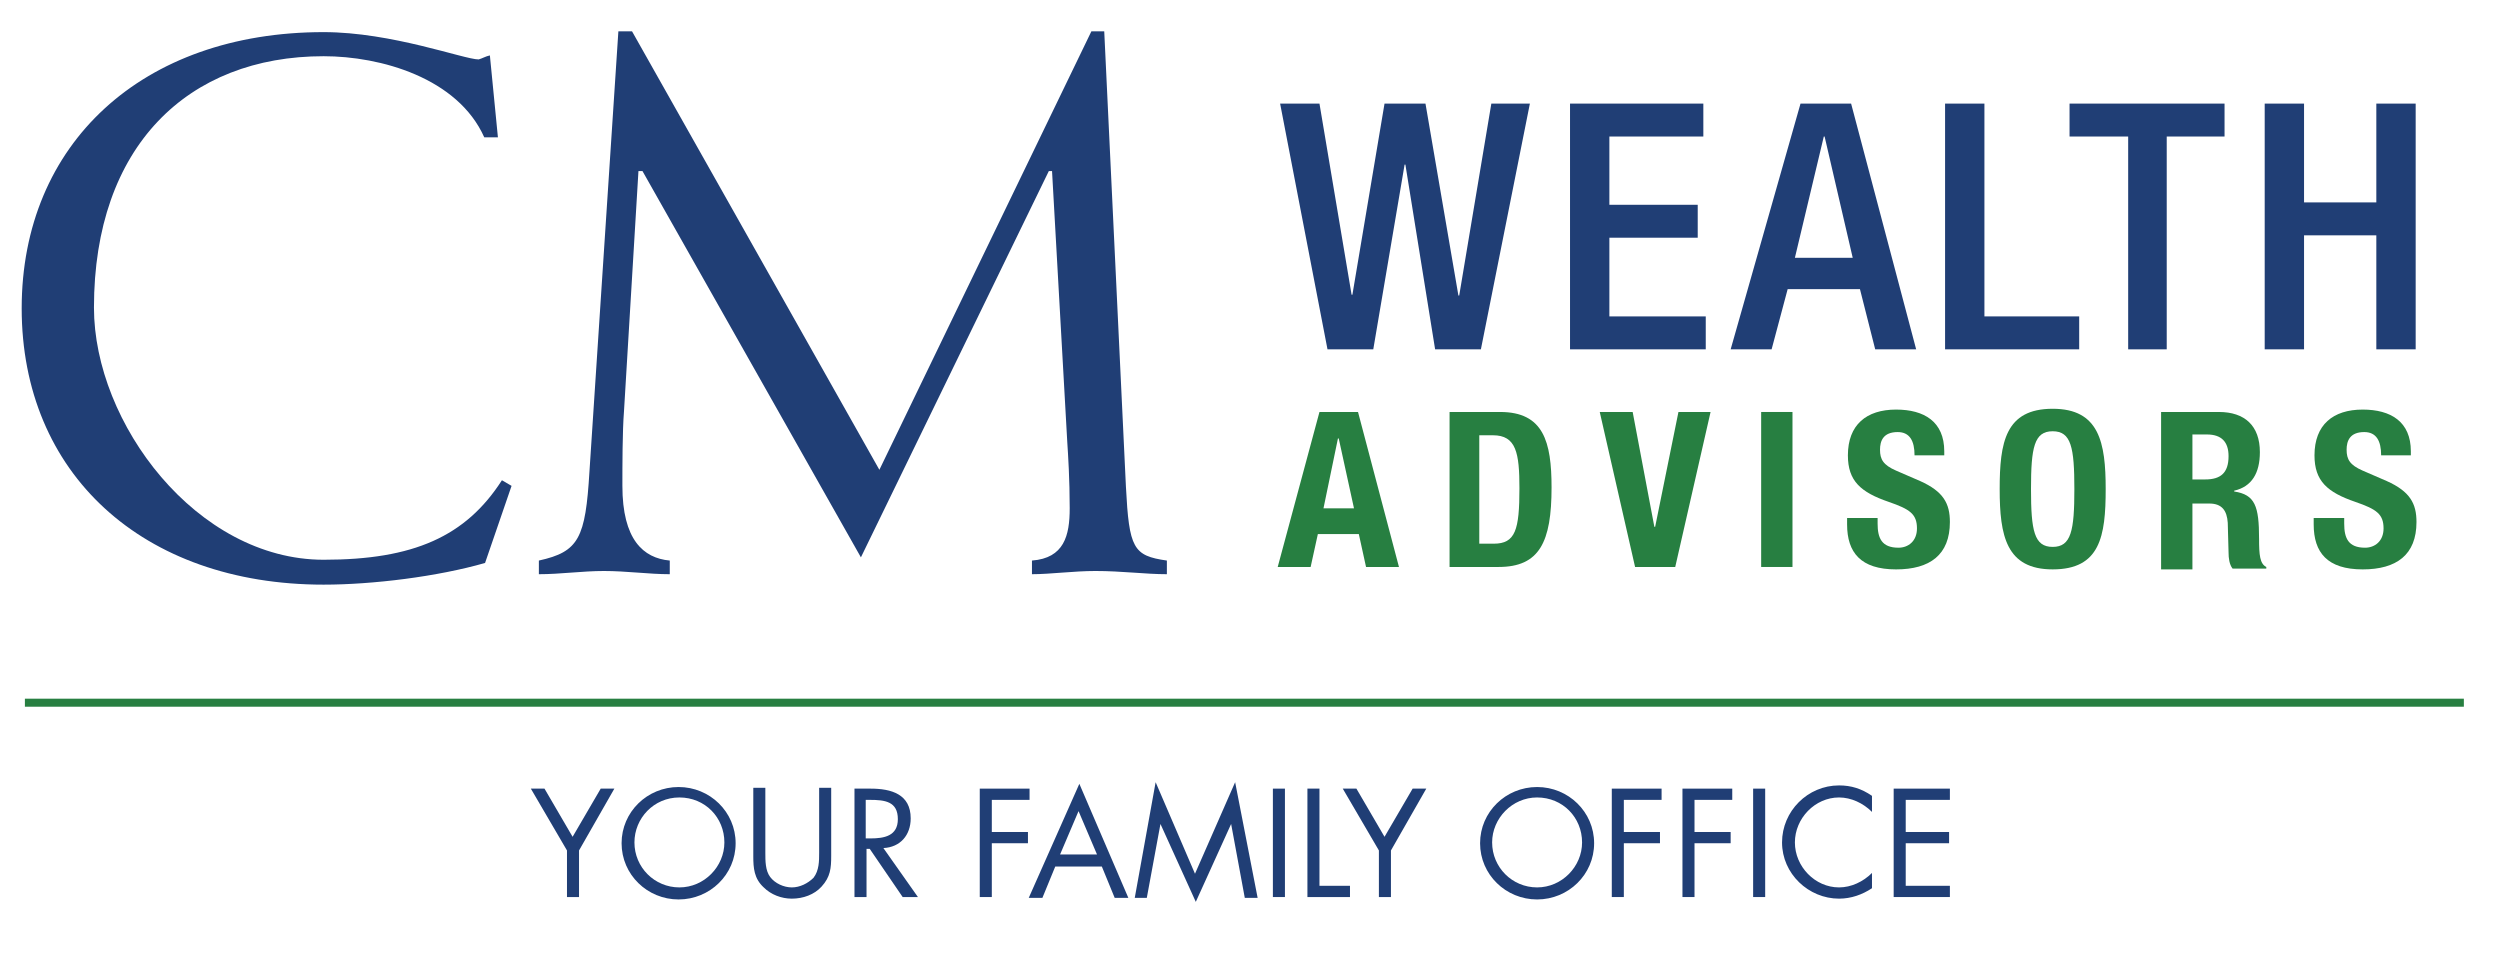 <?xml version="1.0" encoding="utf-8"?>
<!-- Generator: Adobe Illustrator 26.0.3, SVG Export Plug-In . SVG Version: 6.00 Build 0)  -->
<svg version="1.1" xmlns="http://www.w3.org/2000/svg" xmlns:xlink="http://www.w3.org/1999/xlink" x="0px" y="0px"
	 viewBox="0 0 311.3 118.7" style="enable-background:new 0 0 311.3 118.7;" xml:space="preserve">
<style type="text/css">
	.st0{fill:#203E75;}
	.st1{fill:#277F41;}
	.st2{fill:none;stroke:#6F9C12;stroke-width:0.608;}
	.st3{fill:none;stroke:#277F41;}
</style>
<g id="Layer_1">
	<g>
		<path class="st0" d="M66.1,98.2h1.7l3.5,6l3.5-6h1.7l-4.4,7.7v5.8h-1.5v-5.8L66.1,98.2z"/>
		<path class="st0" d="M91.6,105c0,3.9-3.2,7-7.1,7s-7.1-3.1-7.1-7c0-3.9,3.2-7,7.1-7S91.6,101.1,91.6,105z M79,104.9
			c0,3.1,2.5,5.6,5.6,5.6s5.6-2.6,5.6-5.6c0-3.1-2.4-5.6-5.6-5.6C81.4,99.3,79,101.9,79,104.9z"/>
		<path class="st0" d="M95.3,106.2c0,1,0,2.2,0.6,3c0.6,0.8,1.7,1.3,2.7,1.3c1,0,2-0.5,2.7-1.2c0.7-0.9,0.7-2.1,0.7-3.1v-8.1h1.5
			v8.5c0,1.5-0.1,2.6-1.2,3.8c-0.9,1-2.3,1.5-3.7,1.5c-1.3,0-2.6-0.5-3.5-1.4c-1.2-1.1-1.3-2.4-1.3-3.9v-8.5h1.5V106.2z"/>
		<path class="st0" d="M107.9,111.7h-1.5V98.2h2c2.6,0,5,0.7,5,3.7c0,2.1-1.3,3.6-3.4,3.7l4.3,6.1h-1.9l-4.1-6h-0.4V111.7z
			 M107.9,104.4h0.5c1.7,0,3.4-0.3,3.4-2.4c0-2.2-1.6-2.4-3.5-2.4h-0.5V104.4z"/>
		<path class="st0" d="M123.5,99.6v4h4.5v1.4h-4.5v6.7H122V98.2h6.2v1.4H123.5z"/>
		<path class="st0" d="M131.4,107.9l-1.6,3.9h-1.7l6.3-14.2l6.1,14.2h-1.7l-1.6-3.9H131.4z M134.3,101l-2.3,5.4h4.6L134.3,101z"/>
		<path class="st0" d="M143.9,97.4l4.9,11.4l5-11.4l2.8,14.4H155l-1.7-9.2h0l-4.4,9.7l-4.4-9.7h0l-1.7,9.2h-1.5L143.9,97.4z"/>
		<path class="st0" d="M160,111.7h-1.5V98.2h1.5V111.7z"/>
		<path class="st0" d="M164.4,110.3h3.7v1.4h-5.3V98.2h1.5V110.3z"/>
		<path class="st0" d="M167.2,98.2h1.7l3.5,6l3.5-6h1.7l-4.4,7.7v5.8h-1.5v-5.8L167.2,98.2z"/>
		<path class="st0" d="M198.5,105c0,3.9-3.2,7-7.1,7s-7.1-3.1-7.1-7c0-3.9,3.2-7,7.1-7S198.5,101.1,198.5,105z M185.8,104.9
			c0,3.1,2.5,5.6,5.6,5.6s5.6-2.6,5.6-5.6c0-3.1-2.4-5.6-5.6-5.6C188.3,99.3,185.8,101.9,185.8,104.9z"/>
		<path class="st0" d="M202.2,99.6v4h4.5v1.4h-4.5v6.7h-1.5V98.2h6.2v1.4H202.2z"/>
		<path class="st0" d="M211,99.6v4h4.5v1.4H211v6.7h-1.5V98.2h6.2v1.4H211z"/>
		<path class="st0" d="M219.8,111.7h-1.5V98.2h1.5V111.7z"/>
		<path class="st0" d="M233.1,101.1c-1.1-1.1-2.6-1.8-4.1-1.8c-3,0-5.5,2.6-5.5,5.6s2.5,5.6,5.5,5.6c1.5,0,3-0.7,4.1-1.8v1.9
			c-1.2,0.8-2.6,1.3-4.1,1.3c-3.8,0-7.1-3.1-7.1-7c0-3.9,3.2-7.1,7.1-7.1c1.5,0,2.8,0.4,4.1,1.3V101.1z"/>
		<path class="st0" d="M235.8,98.2h7v1.4h-5.5v4h5.4v1.4h-5.4v5.3h5.5v1.4h-7V98.2z"/>
	</g>
</g>
<g id="Layer_2">
	<g>
		<path class="st0" d="M159.4,12.9h4.9l4,23.8h0.1l4-23.8h5.1l4.1,23.9h0.1l4-23.9h4.8l-6.1,30.6h-5.7L175,20.5h-0.1L171,43.5h-5.7
			L159.4,12.9z"/>
		<path class="st0" d="M195.6,12.9h16.5V17h-11.7v8.5h11v4.1h-11v9.8h12v4.1h-16.9V12.9z"/>
		<path class="st0" d="M224.2,12.9h6.3l8.1,30.6h-5.1l-1.9-7.5h-9l-2,7.5h-5.1L224.2,12.9z M230.7,32.1L227.2,17h-0.1l-3.6,15.1
			H230.7z"/>
		<path class="st0" d="M242.2,12.9h4.9v26.5h11.8v4.1h-16.7V12.9z"/>
		<path class="st0" d="M265,17h-7.3v-4.1h19.3V17h-7.2v26.5H265V17z"/>
		<path class="st0" d="M282,12.9h4.9v12.3h9V12.9h4.9v30.6h-4.9V29.3h-9v14.2H282V12.9z"/>
		<path class="st1" d="M164.3,51.3h4.8l5.1,19.3h-4.1l-0.9-4.1h-5.1l-0.9,4.1h-4.1L164.3,51.3z M164.8,63.3h3.8l-1.9-8.7h-0.1
			L164.8,63.3z"/>
		<path class="st1" d="M180.4,51.3h6.4c5.4,0,6.4,3.7,6.4,9.4c0,6.8-1.5,9.9-6.6,9.9h-6.1V51.3z M184.3,67.7h1.7
			c2.7,0,3.2-1.7,3.2-6.9c0-4.4-0.4-6.6-3.3-6.6h-1.7V67.7z"/>
		<path class="st1" d="M203.3,51.3l2.7,14.3h0.1l2.9-14.3h4l-4.4,19.3h-5l-4.4-19.3H203.3z"/>
		<path class="st1" d="M219.3,70.6V51.3h3.9v19.3H219.3z"/>
		<path class="st1" d="M233.8,64.6v0.6c0,1.8,0.5,3,2.6,3c1.2,0,2.3-0.8,2.3-2.4c0-1.8-0.9-2.4-3.5-3.3c-3.5-1.2-5.1-2.6-5.1-5.8
			c0-3.8,2.3-5.7,6-5.7c3.5,0,6,1.5,6,5.2v0.5h-3.7c0-1.8-0.6-2.9-2.1-2.9c-1.8,0-2.2,1.1-2.2,2.2c0,1.2,0.4,1.9,2,2.6l3,1.3
			c2.9,1.3,3.7,2.8,3.7,5.1c0,4.1-2.5,5.9-6.7,5.9c-4.4,0-6.1-2.1-6.1-5.6v-0.8H233.8z"/>
		<path class="st1" d="M255.6,50.9c5.8,0,6.6,4.2,6.6,10c0,5.9-0.7,10-6.6,10c-5.8,0-6.6-4.2-6.6-10C249,55.1,249.7,50.9,255.6,50.9
			z M255.6,68.1c2.3,0,2.7-2,2.7-7.2c0-5.2-0.4-7.2-2.7-7.2c-2.3,0-2.7,2-2.7,7.2C252.9,66.1,253.3,68.1,255.6,68.1z"/>
		<path class="st1" d="M269.1,51.3h7.2c3.2,0,5.1,1.7,5.1,5c0,2.6-1,4.3-3.2,4.8v0.1c2.6,0.4,3.1,1.8,3.1,5.9c0,2,0.1,3.1,0.9,3.5
			v0.2H278c-0.4-0.5-0.5-1.3-0.5-2l-0.1-3.7c-0.1-1.5-0.7-2.4-2.3-2.4H273v8.2h-3.9V51.3z M273,59.7h1.6c1.9,0,2.9-0.8,2.9-2.9
			c0-1.8-0.9-2.7-2.7-2.7H273V59.7z"/>
		<path class="st1" d="M291.9,64.6v0.6c0,1.8,0.5,3,2.6,3c1.2,0,2.3-0.8,2.3-2.4c0-1.8-0.9-2.4-3.5-3.3c-3.5-1.2-5.1-2.6-5.1-5.8
			c0-3.8,2.3-5.7,6-5.7c3.5,0,6,1.5,6,5.2v0.5h-3.7c0-1.8-0.6-2.9-2.1-2.9c-1.8,0-2.2,1.1-2.2,2.2c0,1.2,0.4,1.9,2,2.6l3,1.3
			c2.9,1.3,3.7,2.8,3.7,5.1c0,4.1-2.5,5.9-6.7,5.9c-4.4,0-6.1-2.1-6.1-5.6v-0.8H291.9z"/>
	</g>
	<g>
		<path class="st0" d="M60.4,70.1c-5.9,1.7-14,2.7-20.1,2.7c-22.6,0-37.6-13.9-37.6-34.4c0-20.5,15-34.4,37.6-34.4
			c8.5,0,17.5,3.4,19.3,3.4C60,7.3,60.5,7,61,6.9l1,10.2h-1.7C57,9.7,47.4,7,40.3,7C23.4,7,11.7,18.2,11.7,38.3
			c0,14.4,12.8,31.4,28.6,31.4c11.2,0,17.7-2.9,22.2-9.9l1.2,0.7L60.4,70.1z"/>
		<path class="st0" d="M109.5,58.5l26.4-54.6h1.6l2.7,56.7c0.4,7.7,0.9,8.6,5.1,9.2v1.7c-2.7,0-5.6-0.4-8.9-0.4
			c-2.7,0-5.6,0.4-7.9,0.4v-1.7c4-0.3,4.7-3.1,4.7-6.5c0-3.6-0.2-6.7-0.3-8.2l-1.9-33.8h-0.4l-23.4,48.1L80,21.3h-0.5l-1.8,29.9
			c-0.2,2.5-0.2,6.9-0.2,9.3c0,6.7,2.6,9,5.9,9.3v1.7c-2.6,0-5.4-0.4-8.2-0.4c-2.7,0-5.4,0.4-8.1,0.4v-1.7c5-1.1,5.8-2.8,6.3-11.1
			L77,3.9h1.7L109.5,58.5z"/>
	</g>
	<path class="st2" d="M303,94"/>
	<path class="st2" d="M3.4,94"/>
	<line class="st3" x1="306.8" y1="87.5" x2="3.1" y2="87.5"/>
</g>
</svg>
